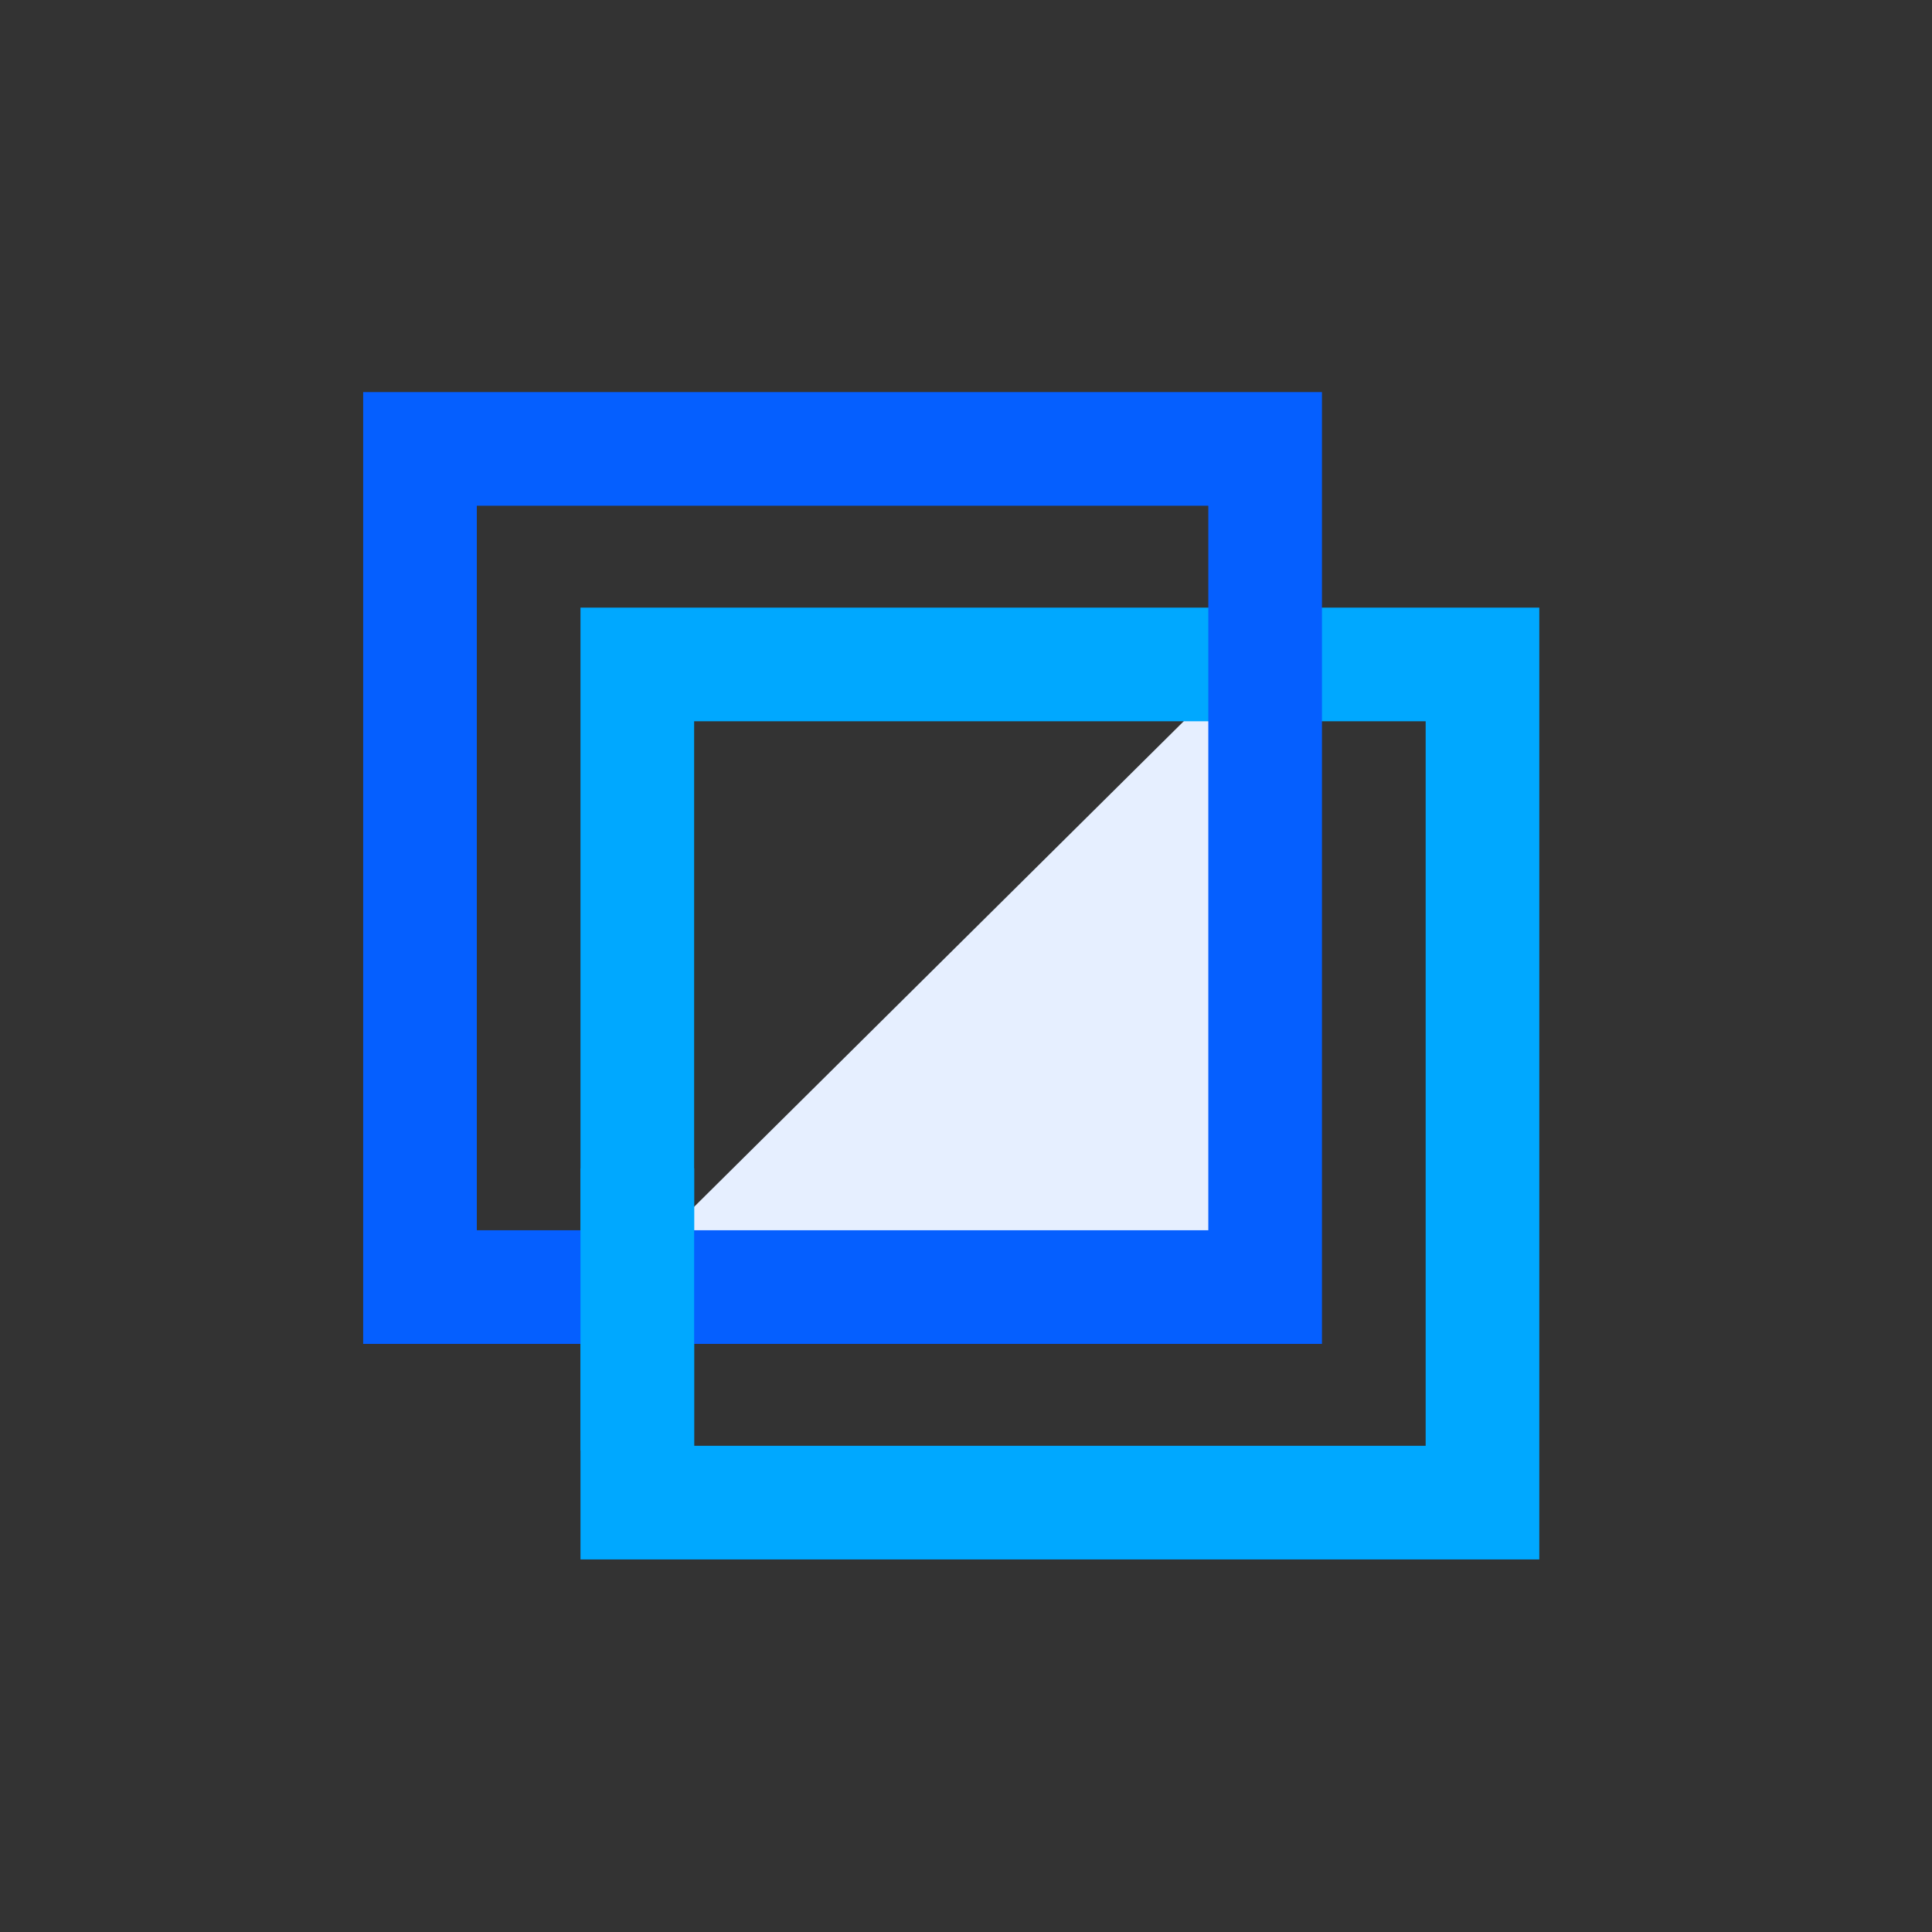 <?xml version="1.0" encoding="UTF-8"?>
<svg xmlns="http://www.w3.org/2000/svg" width="85" height="85" viewBox="0 0 85 85" fill="none">
  <rect x="0" y="0" width="85" height="85" fill="#333333" stroke="none"/>
  <path d="M29.102 54.519H53.537V30.286L29.102 54.519Z" fill="#E6EFFF"></path>
  <path fill-rule="evenodd" clip-rule="evenodd" d="M28.039 29.233H65.223V66.109H28.039V29.233Z" stroke="#00A8FF" stroke-width="5"></path>
  <path fill-rule="evenodd" clip-rule="evenodd" d="M18.478 19.75H55.661V56.626H18.478V19.75Z" stroke="#055FFF" stroke-width="5"></path>
  <path d="M28.039 63.815L28.039 51.402" stroke="#00A8FF" stroke-width="5"></path>
</svg>
